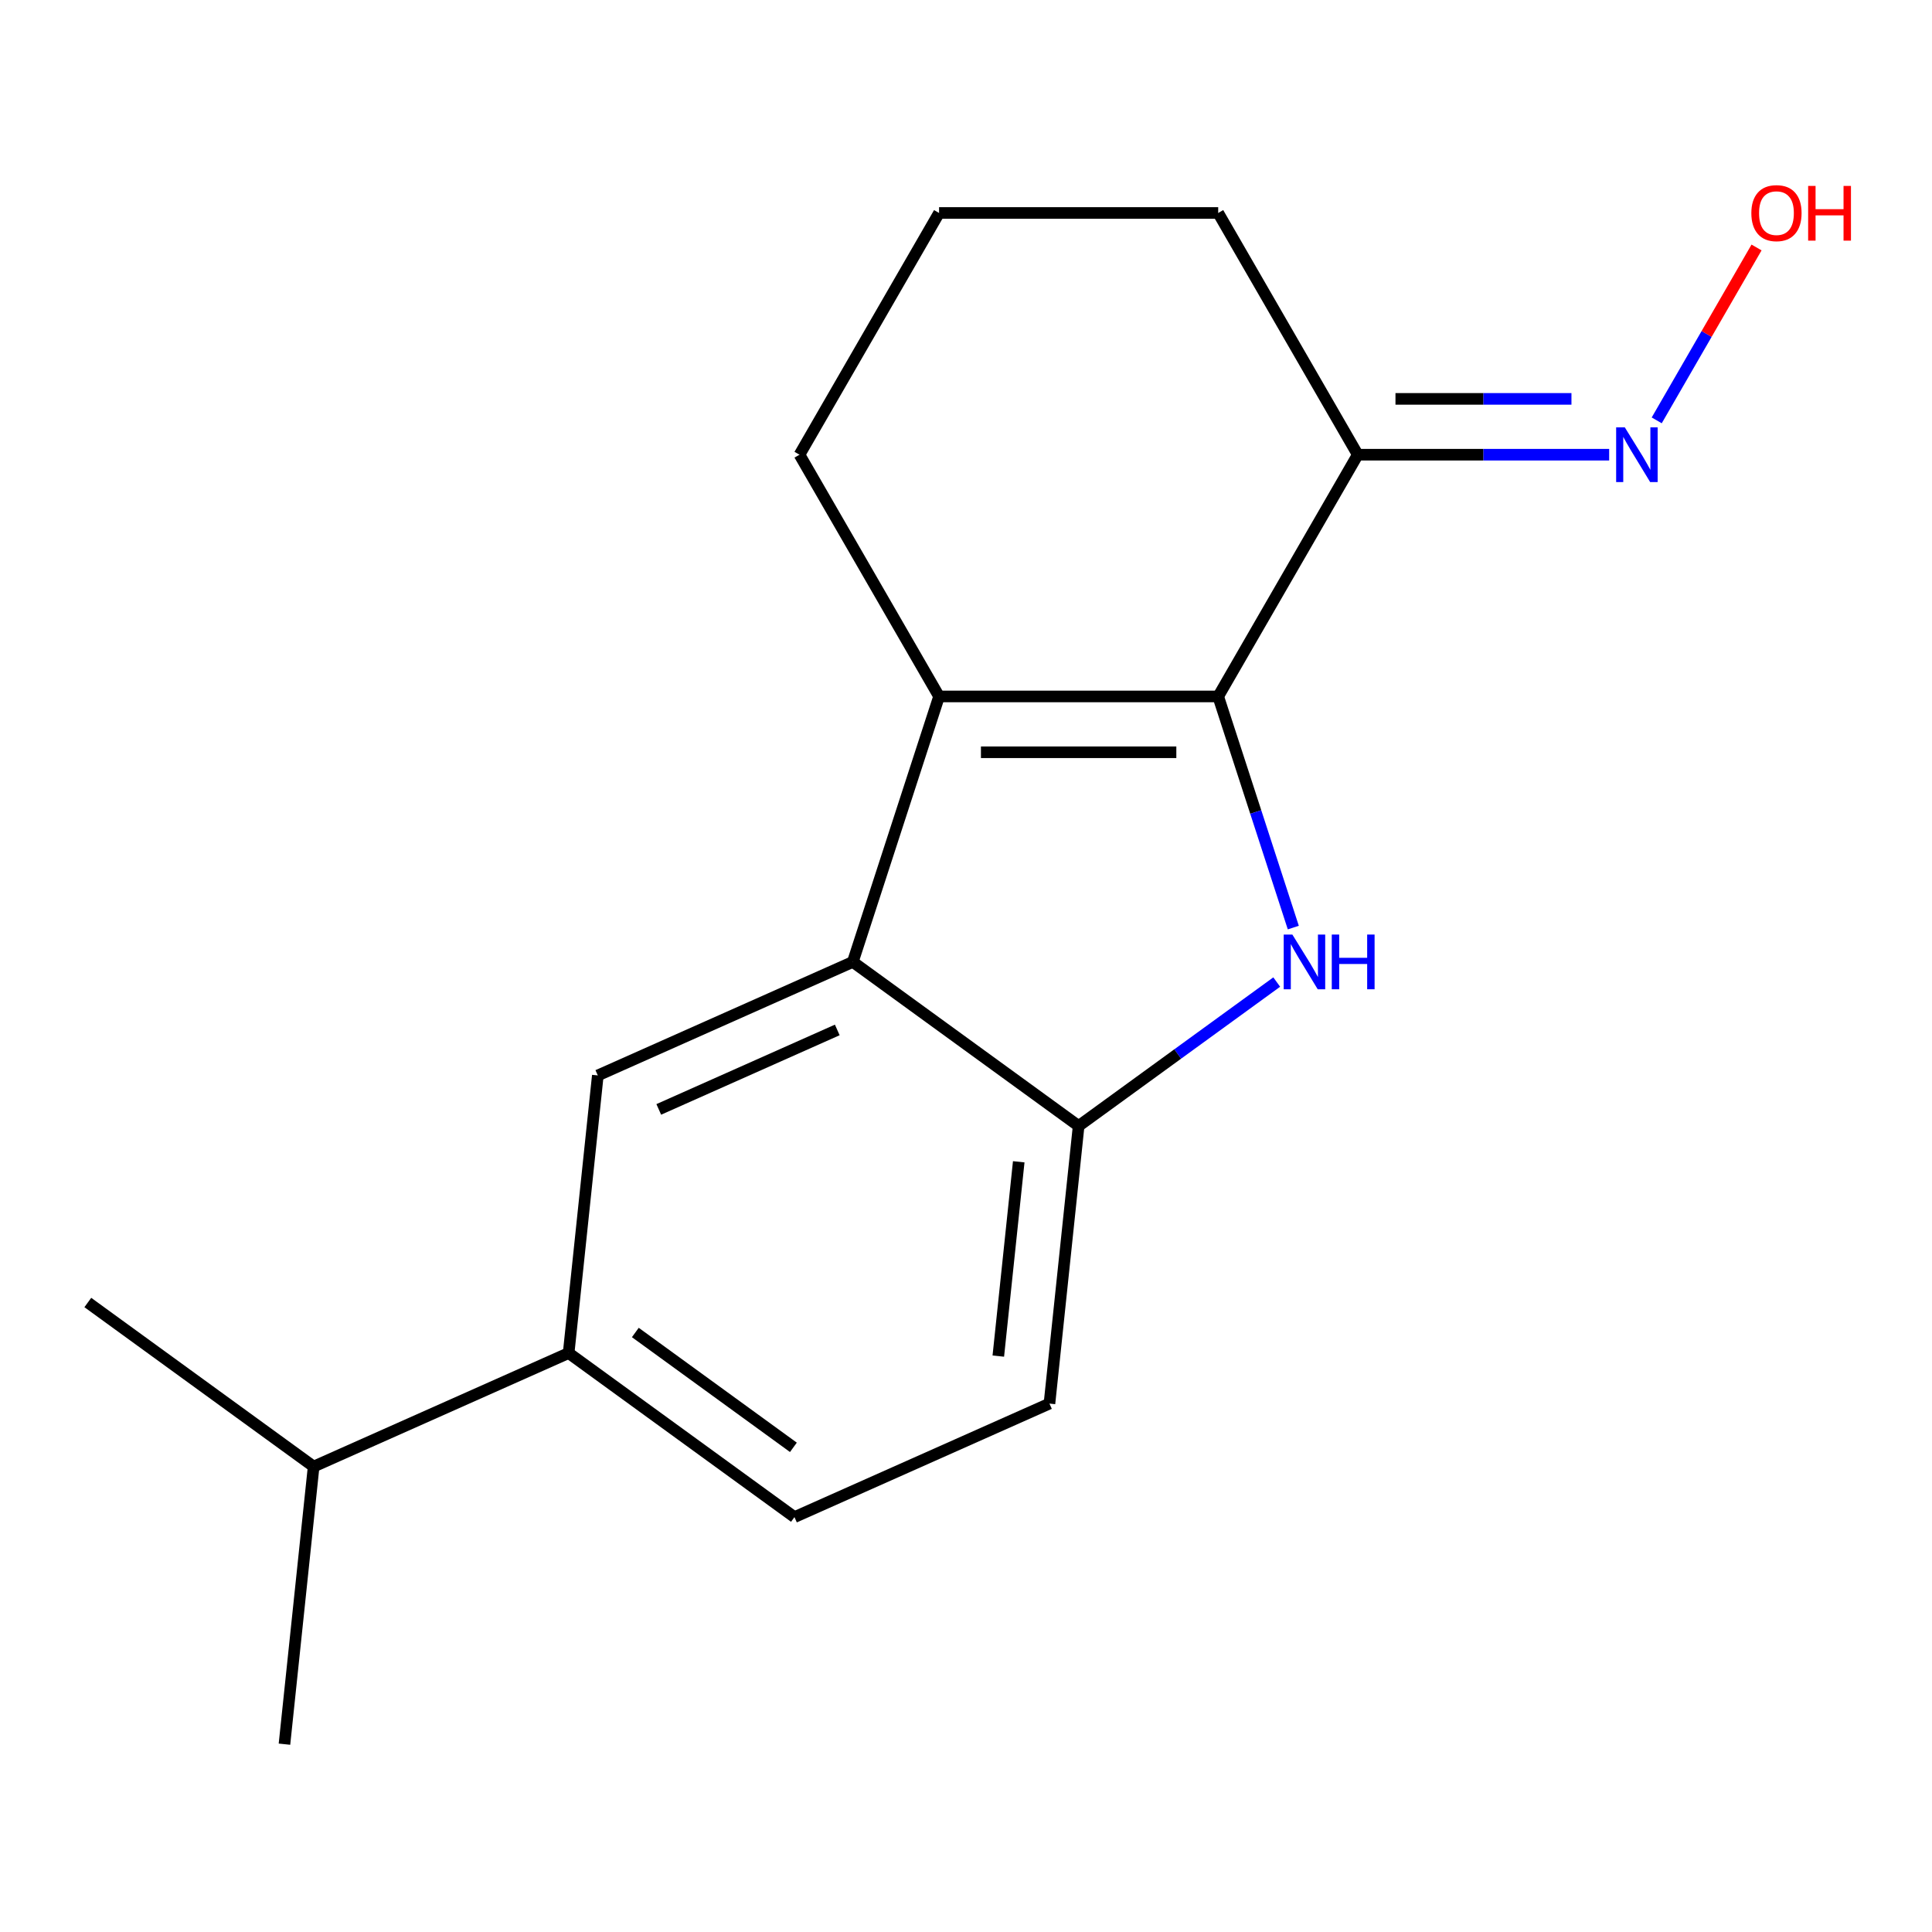 <?xml version='1.0' encoding='iso-8859-1'?>
<svg version='1.1' baseProfile='full'
              xmlns='http://www.w3.org/2000/svg'
                      xmlns:rdkit='http://www.rdkit.org/xml'
                      xmlns:xlink='http://www.w3.org/1999/xlink'
                  xml:space='preserve'
width='1000px' height='1000px' viewBox='0 0 1000 1000'>
<!-- END OF HEADER -->
<rect style='opacity:1.0;fill:#FFFFFF;stroke:none' width='1000' height='1000' x='0' y='0'> </rect>
<path class='bond-0' d='M 630.538,360.477 L 649.974,420.294' style='fill:none;fill-rule:evenodd;stroke:#000000;stroke-width:6px;stroke-linecap:butt;stroke-linejoin:miter;stroke-opacity:1' />
<path class='bond-0' d='M 649.974,420.294 L 669.41,480.111' style='fill:none;fill-rule:evenodd;stroke:#0000FF;stroke-width:6px;stroke-linecap:butt;stroke-linejoin:miter;stroke-opacity:1' />
<path class='bond-1' d='M 630.538,360.477 L 486.061,360.477' style='fill:none;fill-rule:evenodd;stroke:#000000;stroke-width:6px;stroke-linecap:butt;stroke-linejoin:miter;stroke-opacity:1' />
<path class='bond-1' d='M 608.866,389.372 L 507.732,389.372' style='fill:none;fill-rule:evenodd;stroke:#000000;stroke-width:6px;stroke-linecap:butt;stroke-linejoin:miter;stroke-opacity:1' />
<path class='bond-4' d='M 630.538,360.477 L 702.777,235.355' style='fill:none;fill-rule:evenodd;stroke:#000000;stroke-width:6px;stroke-linecap:butt;stroke-linejoin:miter;stroke-opacity:1' />
<path class='bond-3' d='M 660.832,508.31 L 609.566,545.557' style='fill:none;fill-rule:evenodd;stroke:#0000FF;stroke-width:6px;stroke-linecap:butt;stroke-linejoin:miter;stroke-opacity:1' />
<path class='bond-3' d='M 609.566,545.557 L 558.299,582.804' style='fill:none;fill-rule:evenodd;stroke:#000000;stroke-width:6px;stroke-linecap:butt;stroke-linejoin:miter;stroke-opacity:1' />
<path class='bond-2' d='M 486.061,360.477 L 441.415,497.883' style='fill:none;fill-rule:evenodd;stroke:#000000;stroke-width:6px;stroke-linecap:butt;stroke-linejoin:miter;stroke-opacity:1' />
<path class='bond-10' d='M 486.061,360.477 L 413.822,235.355' style='fill:none;fill-rule:evenodd;stroke:#000000;stroke-width:6px;stroke-linecap:butt;stroke-linejoin:miter;stroke-opacity:1' />
<path class='bond-5' d='M 441.415,497.883 L 309.428,556.647' style='fill:none;fill-rule:evenodd;stroke:#000000;stroke-width:6px;stroke-linecap:butt;stroke-linejoin:miter;stroke-opacity:1' />
<path class='bond-5' d='M 433.369,533.095 L 340.979,574.23' style='fill:none;fill-rule:evenodd;stroke:#000000;stroke-width:6px;stroke-linecap:butt;stroke-linejoin:miter;stroke-opacity:1' />
<path class='bond-17' d='M 441.415,497.883 L 558.299,582.804' style='fill:none;fill-rule:evenodd;stroke:#000000;stroke-width:6px;stroke-linecap:butt;stroke-linejoin:miter;stroke-opacity:1' />
<path class='bond-8' d='M 558.299,582.804 L 543.197,726.49' style='fill:none;fill-rule:evenodd;stroke:#000000;stroke-width:6px;stroke-linecap:butt;stroke-linejoin:miter;stroke-opacity:1' />
<path class='bond-8' d='M 527.297,601.337 L 516.725,701.917' style='fill:none;fill-rule:evenodd;stroke:#000000;stroke-width:6px;stroke-linecap:butt;stroke-linejoin:miter;stroke-opacity:1' />
<path class='bond-7' d='M 702.777,235.355 L 767.839,235.355' style='fill:none;fill-rule:evenodd;stroke:#000000;stroke-width:6px;stroke-linecap:butt;stroke-linejoin:miter;stroke-opacity:1' />
<path class='bond-7' d='M 767.839,235.355 L 832.902,235.355' style='fill:none;fill-rule:evenodd;stroke:#0000FF;stroke-width:6px;stroke-linecap:butt;stroke-linejoin:miter;stroke-opacity:1' />
<path class='bond-7' d='M 722.296,206.46 L 767.839,206.46' style='fill:none;fill-rule:evenodd;stroke:#000000;stroke-width:6px;stroke-linecap:butt;stroke-linejoin:miter;stroke-opacity:1' />
<path class='bond-7' d='M 767.839,206.46 L 813.383,206.46' style='fill:none;fill-rule:evenodd;stroke:#0000FF;stroke-width:6px;stroke-linecap:butt;stroke-linejoin:miter;stroke-opacity:1' />
<path class='bond-13' d='M 702.777,235.355 L 630.538,110.234' style='fill:none;fill-rule:evenodd;stroke:#000000;stroke-width:6px;stroke-linecap:butt;stroke-linejoin:miter;stroke-opacity:1' />
<path class='bond-6' d='M 309.428,556.647 L 294.326,700.333' style='fill:none;fill-rule:evenodd;stroke:#000000;stroke-width:6px;stroke-linecap:butt;stroke-linejoin:miter;stroke-opacity:1' />
<path class='bond-11' d='M 294.326,700.333 L 162.339,759.097' style='fill:none;fill-rule:evenodd;stroke:#000000;stroke-width:6px;stroke-linecap:butt;stroke-linejoin:miter;stroke-opacity:1' />
<path class='bond-19' d='M 294.326,700.333 L 411.211,785.255' style='fill:none;fill-rule:evenodd;stroke:#000000;stroke-width:6px;stroke-linecap:butt;stroke-linejoin:miter;stroke-opacity:1' />
<path class='bond-19' d='M 328.843,689.694 L 410.662,749.139' style='fill:none;fill-rule:evenodd;stroke:#000000;stroke-width:6px;stroke-linecap:butt;stroke-linejoin:miter;stroke-opacity:1' />
<path class='bond-12' d='M 857.515,217.583 L 883.348,172.838' style='fill:none;fill-rule:evenodd;stroke:#0000FF;stroke-width:6px;stroke-linecap:butt;stroke-linejoin:miter;stroke-opacity:1' />
<path class='bond-12' d='M 883.348,172.838 L 909.182,128.093' style='fill:none;fill-rule:evenodd;stroke:#FF0000;stroke-width:6px;stroke-linecap:butt;stroke-linejoin:miter;stroke-opacity:1' />
<path class='bond-9' d='M 543.197,726.49 L 411.211,785.255' style='fill:none;fill-rule:evenodd;stroke:#000000;stroke-width:6px;stroke-linecap:butt;stroke-linejoin:miter;stroke-opacity:1' />
<path class='bond-18' d='M 413.822,235.355 L 486.061,110.234' style='fill:none;fill-rule:evenodd;stroke:#000000;stroke-width:6px;stroke-linecap:butt;stroke-linejoin:miter;stroke-opacity:1' />
<path class='bond-15' d='M 162.339,759.097 L 45.455,674.176' style='fill:none;fill-rule:evenodd;stroke:#000000;stroke-width:6px;stroke-linecap:butt;stroke-linejoin:miter;stroke-opacity:1' />
<path class='bond-16' d='M 162.339,759.097 L 147.237,902.783' style='fill:none;fill-rule:evenodd;stroke:#000000;stroke-width:6px;stroke-linecap:butt;stroke-linejoin:miter;stroke-opacity:1' />
<path class='bond-14' d='M 630.538,110.234 L 486.061,110.234' style='fill:none;fill-rule:evenodd;stroke:#000000;stroke-width:6px;stroke-linecap:butt;stroke-linejoin:miter;stroke-opacity:1' />
<path  class='atom-1' d='M 668.924 483.723
L 678.204 498.723
Q 679.124 500.203, 680.604 502.883
Q 682.084 505.563, 682.164 505.723
L 682.164 483.723
L 685.924 483.723
L 685.924 512.043
L 682.044 512.043
L 672.084 495.643
Q 670.924 493.723, 669.684 491.523
Q 668.484 489.323, 668.124 488.643
L 668.124 512.043
L 664.444 512.043
L 664.444 483.723
L 668.924 483.723
' fill='#0000FF'/>
<path  class='atom-1' d='M 689.324 483.723
L 693.164 483.723
L 693.164 495.763
L 707.644 495.763
L 707.644 483.723
L 711.484 483.723
L 711.484 512.043
L 707.644 512.043
L 707.644 498.963
L 693.164 498.963
L 693.164 512.043
L 689.324 512.043
L 689.324 483.723
' fill='#0000FF'/>
<path  class='atom-8' d='M 840.994 221.195
L 850.274 236.195
Q 851.194 237.675, 852.674 240.355
Q 854.154 243.035, 854.234 243.195
L 854.234 221.195
L 857.994 221.195
L 857.994 249.515
L 854.114 249.515
L 844.154 233.115
Q 842.994 231.195, 841.754 228.995
Q 840.554 226.795, 840.194 226.115
L 840.194 249.515
L 836.514 249.515
L 836.514 221.195
L 840.994 221.195
' fill='#0000FF'/>
<path  class='atom-13' d='M 906.493 110.314
Q 906.493 103.514, 909.853 99.714
Q 913.213 95.914, 919.493 95.914
Q 925.773 95.914, 929.133 99.714
Q 932.493 103.514, 932.493 110.314
Q 932.493 117.194, 929.093 121.114
Q 925.693 124.994, 919.493 124.994
Q 913.253 124.994, 909.853 121.114
Q 906.493 117.234, 906.493 110.314
M 919.493 121.794
Q 923.813 121.794, 926.133 118.914
Q 928.493 115.994, 928.493 110.314
Q 928.493 104.754, 926.133 101.954
Q 923.813 99.114, 919.493 99.114
Q 915.173 99.114, 912.813 101.914
Q 910.493 104.714, 910.493 110.314
Q 910.493 116.034, 912.813 118.914
Q 915.173 121.794, 919.493 121.794
' fill='#FF0000'/>
<path  class='atom-13' d='M 935.893 96.234
L 939.733 96.234
L 939.733 108.274
L 954.213 108.274
L 954.213 96.234
L 958.053 96.234
L 958.053 124.554
L 954.213 124.554
L 954.213 111.474
L 939.733 111.474
L 939.733 124.554
L 935.893 124.554
L 935.893 96.234
' fill='#FF0000'/>
</svg>

